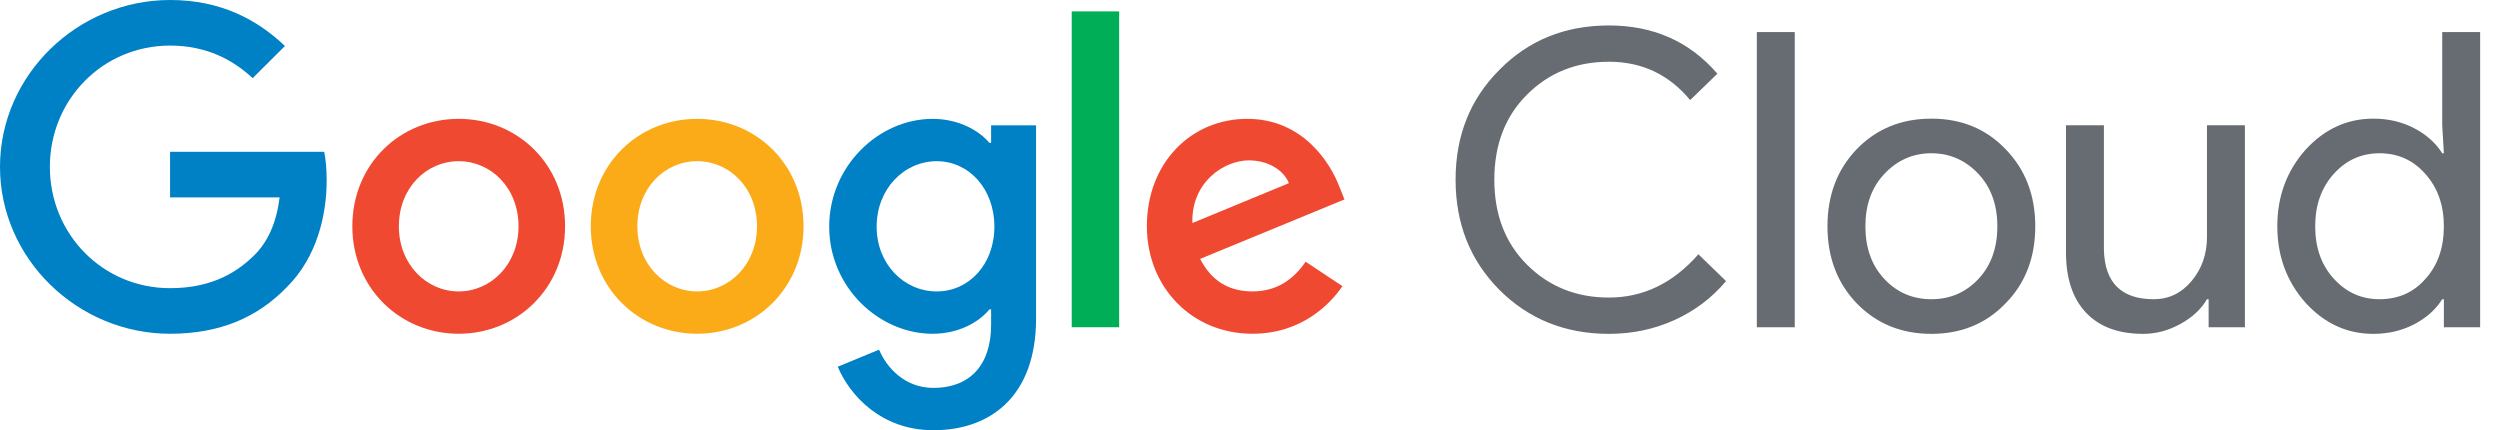 <svg width="215" height="37" viewBox="0 0 215 37" fill="none" xmlns="http://www.w3.org/2000/svg">
<path d="M138.37 28.712C134.612 28.712 131.467 27.448 128.938 24.918C126.432 22.388 125.18 19.234 125.18 15.449C125.18 11.668 126.432 8.524 128.938 6.019C131.443 3.466 134.587 2.189 138.37 2.189C142.198 2.189 145.308 3.571 147.696 6.338L145.354 8.607C143.533 6.409 141.207 5.31 138.37 5.31C135.557 5.31 133.204 6.255 131.314 8.146C129.445 10.013 128.513 12.449 128.513 15.449C128.513 18.453 129.445 20.887 131.314 22.754C133.206 24.645 135.557 25.59 138.37 25.59C141.324 25.59 143.889 24.349 146.063 21.867L148.439 24.172C147.235 25.615 145.756 26.731 144.007 27.524C142.257 28.316 140.379 28.712 138.37 28.712ZM154.35 2.757V28.145H151.087V2.757H154.35ZM157.162 19.458C157.162 16.788 158 14.577 159.679 12.827C161.381 11.077 163.519 10.203 166.097 10.203C168.673 10.203 170.801 11.077 172.48 12.827C174.182 14.577 175.033 16.786 175.033 19.458C175.033 22.152 174.182 24.363 172.48 26.088C170.801 27.838 168.673 28.712 166.097 28.712C163.519 28.712 161.38 27.838 159.679 26.088C158 24.339 157.162 22.128 157.162 19.458ZM160.424 19.458C160.424 21.325 160.968 22.837 162.056 23.995C163.143 25.154 164.491 25.732 166.099 25.732C167.705 25.732 169.052 25.154 170.141 23.995C171.228 22.837 171.772 21.325 171.772 19.458C171.772 17.614 171.228 16.112 170.141 14.954C169.029 13.772 167.682 13.181 166.099 13.181C164.515 13.181 163.168 13.774 162.056 14.954C160.966 16.112 160.424 17.612 160.424 19.458ZM193.062 28.143H189.942V25.732H189.8C189.305 26.585 188.542 27.294 187.514 27.861C186.486 28.427 185.417 28.712 184.306 28.712C182.178 28.712 180.541 28.103 179.394 26.885C178.247 25.668 177.673 23.936 177.673 21.692V10.77H180.936V21.477C181.007 24.314 182.437 25.732 185.226 25.732C186.526 25.732 187.614 25.206 188.488 24.155C189.362 23.104 189.8 21.846 189.8 20.38V10.77H193.062V28.143ZM204.108 28.712C201.839 28.712 199.89 27.814 198.258 26.017C196.65 24.197 195.848 22.011 195.848 19.458C195.848 16.905 196.651 14.719 198.258 12.898C199.89 11.102 201.839 10.203 204.108 10.203C205.385 10.203 206.549 10.474 207.602 11.017C208.655 11.563 209.464 12.283 210.031 13.18H210.173L210.031 10.77V2.757H213.292V28.145H210.173V25.734H210.031C209.464 26.633 208.653 27.354 207.602 27.897C206.55 28.439 205.385 28.712 204.108 28.712ZM204.64 25.732C206.247 25.732 207.56 25.154 208.576 23.995C209.638 22.837 210.172 21.325 210.172 19.458C210.172 17.637 209.638 16.137 208.576 14.954C207.536 13.772 206.224 13.181 204.64 13.181C203.079 13.181 201.768 13.774 200.703 14.954C199.641 16.137 199.107 17.637 199.107 19.458C199.107 21.3 199.641 22.803 200.703 23.961C201.768 25.142 203.08 25.732 204.64 25.732Z" fill="#666C71"/>
<path d="M14.626 28.703C6.682 28.703 0 22.263 0 14.351C0 6.441 6.682 0 14.626 0C19.023 0 22.151 1.716 24.506 3.956L21.728 6.722C20.042 5.146 17.757 3.92 14.626 3.92C8.825 3.92 4.289 8.576 4.289 14.351C4.289 20.127 8.826 24.782 14.626 24.782C18.389 24.782 20.534 23.278 21.904 21.912C23.028 20.791 23.768 19.181 24.049 16.977H14.626V13.056H27.883C28.024 13.756 28.094 14.597 28.094 15.506C28.094 18.446 27.284 22.086 24.684 24.677C22.152 27.303 18.916 28.703 14.626 28.703Z" fill="#0081C6"/>
<path d="M48.597 19.462C48.597 24.782 44.489 28.702 39.449 28.702C34.409 28.702 30.301 24.782 30.301 19.462C30.301 14.106 34.409 10.221 39.449 10.221C44.489 10.221 48.597 14.106 48.597 19.462ZM44.592 19.462C44.592 16.136 42.21 13.861 39.447 13.861C36.685 13.861 34.303 16.136 34.303 19.462C34.303 22.751 36.685 25.062 39.447 25.062C42.21 25.062 44.592 22.753 44.592 19.462Z" fill="#F04931"/>
<path d="M69.105 19.462C69.105 24.782 64.996 28.702 59.955 28.702C54.915 28.702 50.807 24.782 50.807 19.462C50.807 14.106 54.915 10.221 59.955 10.221C64.996 10.221 69.105 14.106 69.105 19.462ZM65.101 19.462C65.101 16.136 62.719 13.861 59.956 13.861C57.195 13.861 54.813 16.136 54.813 19.462C54.813 22.751 57.195 25.062 59.956 25.062C62.719 25.062 65.101 22.753 65.101 19.462Z" fill="#FBAB18"/>
<path d="M89.103 10.781V27.374C89.103 34.199 85.061 37 80.277 37C75.777 37 73.07 33.989 72.049 31.539L75.6 30.07C76.233 31.575 77.779 33.36 80.277 33.36C83.335 33.36 85.235 31.47 85.235 27.935V26.604H85.093C84.179 27.725 82.421 28.704 80.206 28.704C75.566 28.704 71.311 24.679 71.311 19.499C71.311 14.283 75.566 10.223 80.206 10.223C82.42 10.223 84.179 11.203 85.093 12.289H85.235V10.781H89.103ZM85.517 19.497C85.517 16.243 83.337 13.863 80.561 13.863C77.749 13.863 75.391 16.243 75.391 19.497C75.391 22.718 77.747 25.063 80.561 25.063C83.337 25.063 85.517 22.718 85.517 19.497Z" fill="#0081C6"/>
<path d="M96.247 0.98V28.143H92.168V0.98H96.247Z" fill="#00AE57"/>
<path d="M112.284 22.508L115.449 24.608C114.43 26.112 111.968 28.702 107.713 28.702C102.44 28.702 98.631 24.642 98.631 19.462C98.631 13.965 102.474 10.221 107.256 10.221C112.073 10.221 114.43 14.036 115.202 16.101L115.625 17.152L103.213 22.263C104.162 24.117 105.639 25.062 107.713 25.062C109.788 25.062 111.229 24.048 112.284 22.508ZM102.545 19.182L110.844 15.752C110.386 14.598 109.016 13.791 107.398 13.791C105.323 13.791 102.44 15.612 102.545 19.182Z" fill="#F04931"/>
</svg>
